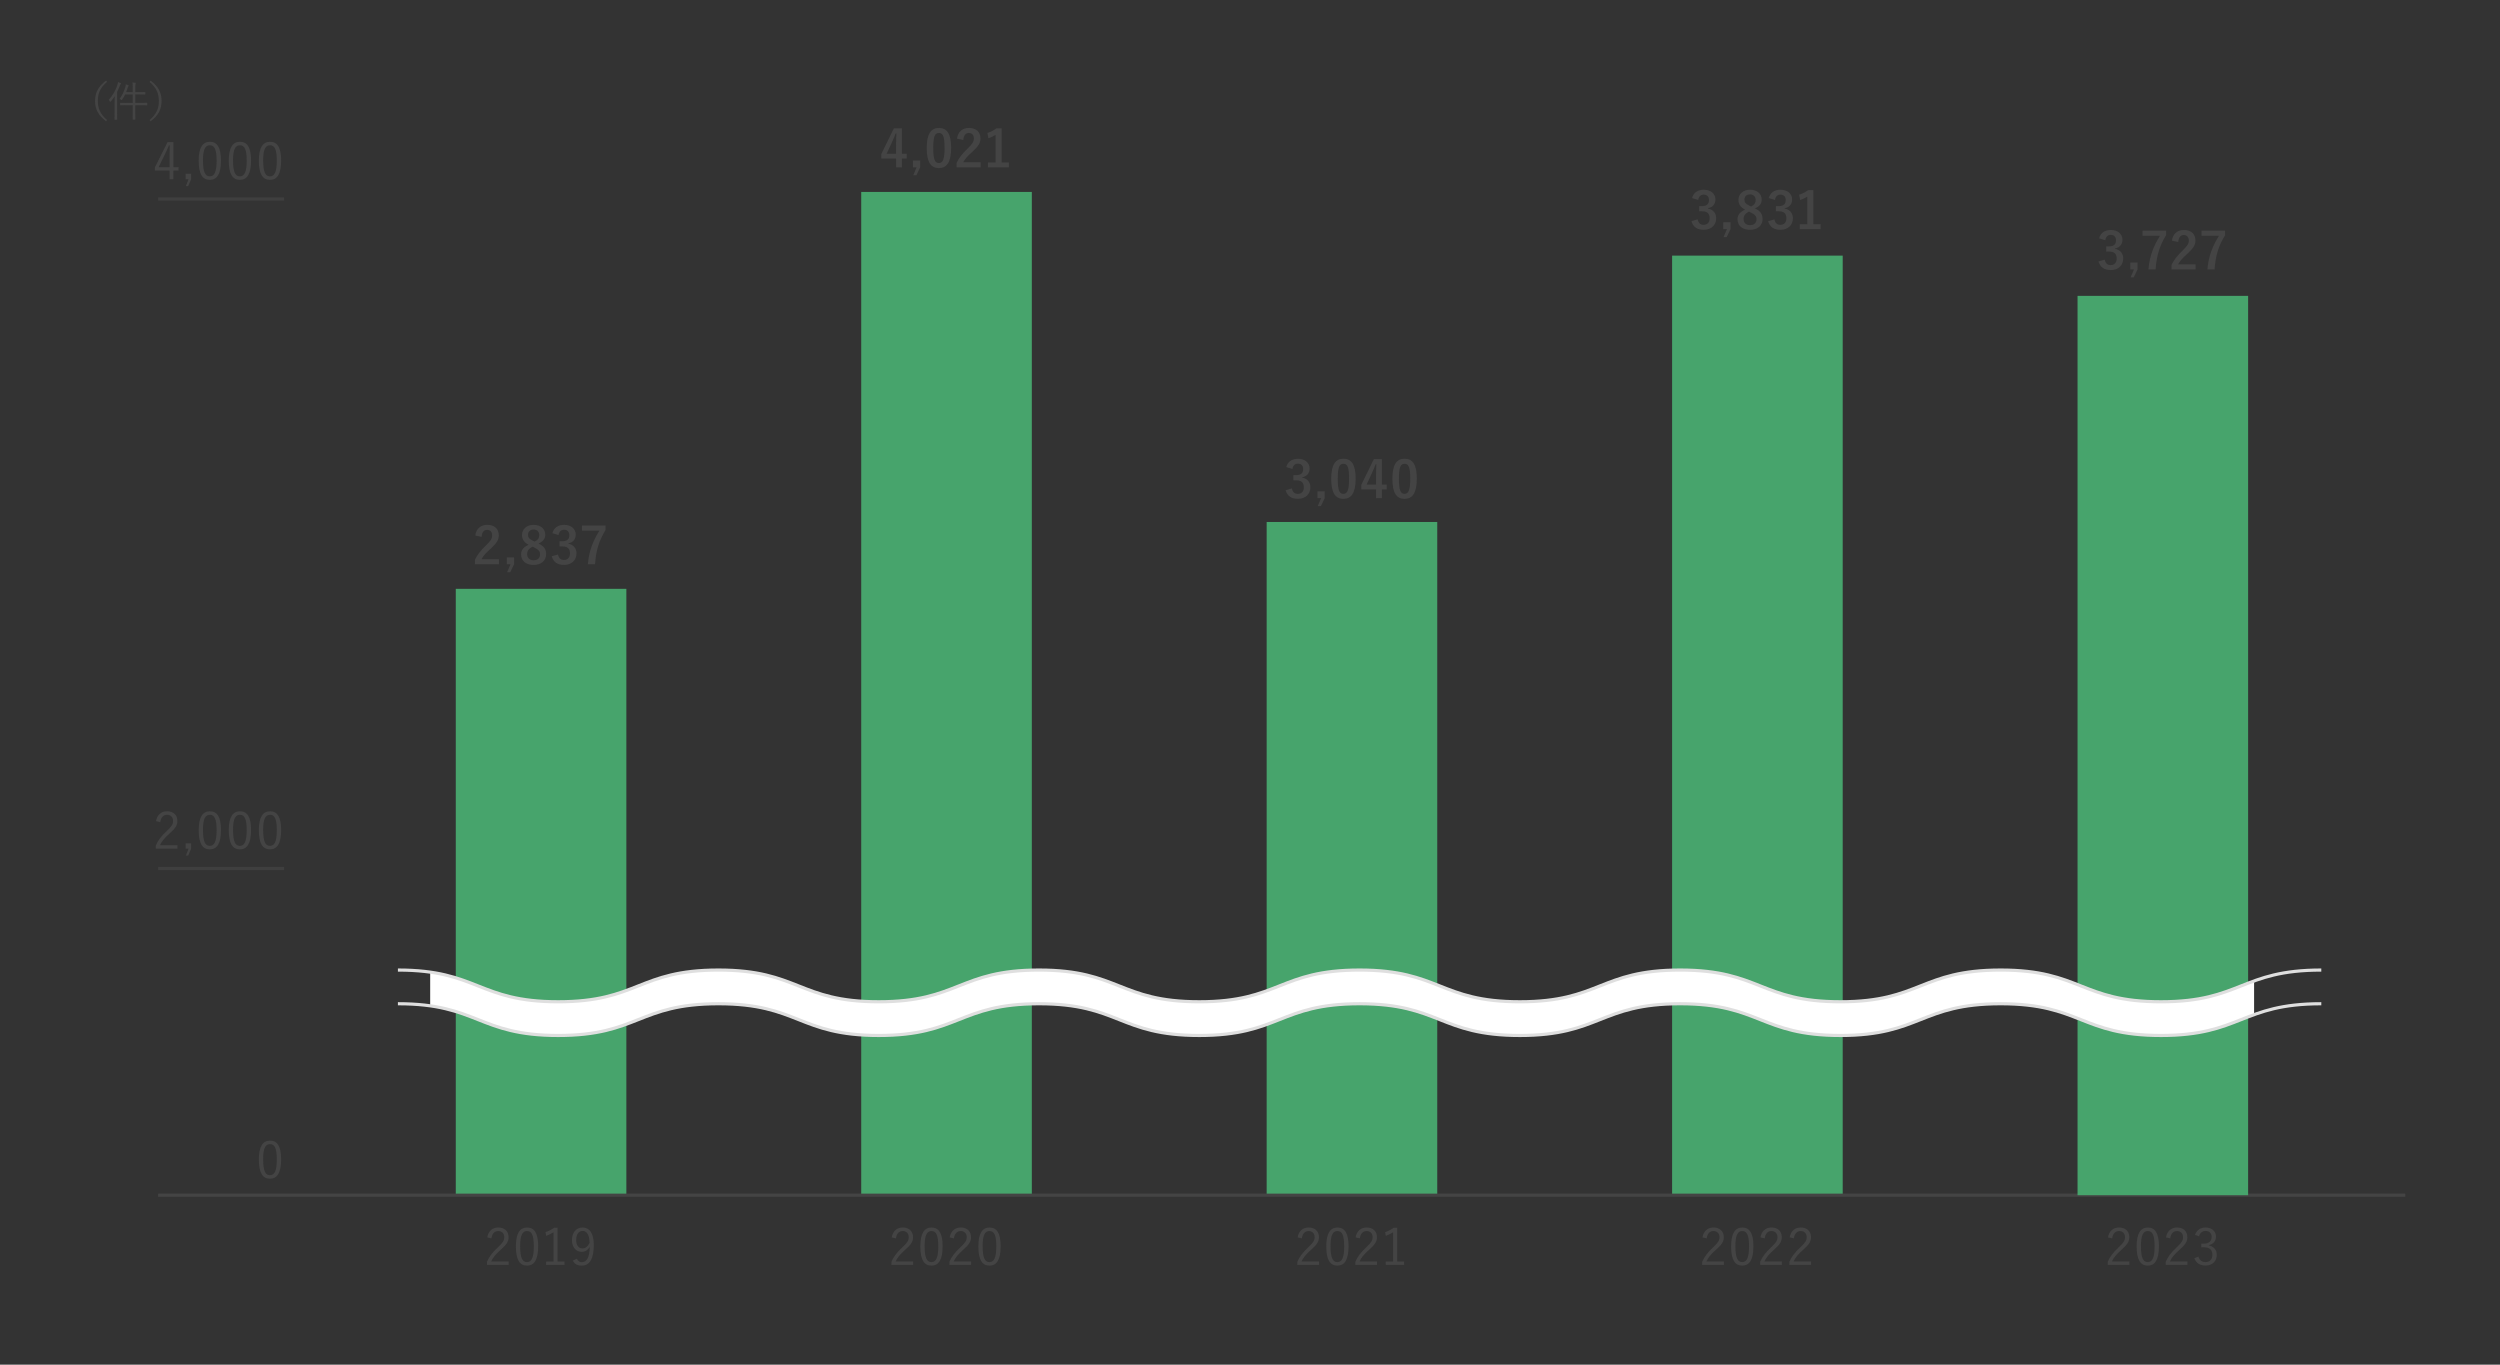<?xml version="1.0" encoding="UTF-8"?><svg id="_レイヤー_2" xmlns="http://www.w3.org/2000/svg" viewBox="0 0 788 430.14"><rect x="0" y="0" width="788" height="430.14" fill="#333333" stroke="none"/><defs><style>.cls-1,.cls-2,.cls-3{fill:none;}.cls-1,.cls-4,.cls-5,.cls-6{stroke-width:0px;}.cls-2{stroke:#dfdfdf;}.cls-2,.cls-3{stroke-miterlimit:10;}.cls-3{stroke:#444;}.cls-4{fill:#47a46c;}.cls-7{opacity:.7;}.cls-5{fill:#444;}.cls-6{fill:#fff;}</style></defs><g id="GR"><rect class="cls-1" width="788" height="430.14"/><rect class="cls-4" x="143.66" y="185.6" width="53.77" height="191.14"/><rect class="cls-4" x="271.46" y="60.5" width="53.77" height="316.24"/><rect class="cls-4" x="399.25" y="164.53" width="53.77" height="212.21"/><rect class="cls-4" x="527.05" y="80.57" width="53.77" height="296.16"/><g class="cls-7"><line class="cls-3" x1="49.84" y1="273.75" x2="89.54" y2="273.75"/><line class="cls-3" x1="49.84" y1="62.72" x2="89.54" y2="62.72"/></g><line class="cls-3" x1="49.84" y1="376.73" x2="758.15" y2="376.73"/><path class="cls-5" d="M536.62,390.02c.34-2.03,1.68-3.11,3.47-3.11,1.91,0,3.25,1.12,3.25,3.03,0,1.28-.48,2.24-2.42,3.94-1.73,1.52-2.54,2.56-3.07,3.73h5.51v1.1h-6.83v-.99c.66-1.55,1.68-2.93,3.43-4.55,1.65-1.54,2.02-2.21,2.02-3.23,0-1.18-.77-1.92-1.89-1.92s-1.94.77-2.15,2.31l-1.31-.3Z"/><path class="cls-5" d="M552.67,392.85c0,4.24-1.25,6.07-3.52,6.07s-3.5-1.79-3.5-6.03,1.3-5.97,3.54-5.97,3.49,1.71,3.49,5.94ZM547,392.87c0,3.59.7,4.95,2.14,4.95s2.16-1.36,2.16-4.95-.69-4.85-2.13-4.85-2.18,1.25-2.18,4.85Z"/><path class="cls-5" d="M554.9,390.02c.34-2.03,1.68-3.11,3.47-3.11,1.91,0,3.25,1.12,3.25,3.03,0,1.28-.48,2.24-2.42,3.94-1.73,1.52-2.54,2.56-3.07,3.73h5.51v1.1h-6.83v-.99c.66-1.55,1.68-2.93,3.43-4.55,1.65-1.54,2.02-2.21,2.02-3.23,0-1.18-.77-1.92-1.89-1.92s-1.94.77-2.15,2.31l-1.31-.3Z"/><path class="cls-5" d="M564.11,390.02c.34-2.03,1.68-3.11,3.47-3.11,1.91,0,3.25,1.12,3.25,3.03,0,1.28-.48,2.24-2.42,3.94-1.73,1.52-2.54,2.56-3.07,3.73h5.51v1.1h-6.83v-.99c.66-1.55,1.68-2.93,3.43-4.55,1.65-1.54,2.02-2.21,2.02-3.23,0-1.18-.77-1.92-1.89-1.92s-1.94.77-2.15,2.31l-1.31-.3Z"/><path class="cls-5" d="M409.01,390.02c.34-2.03,1.68-3.11,3.47-3.11,1.91,0,3.25,1.12,3.25,3.03,0,1.28-.48,2.24-2.42,3.94-1.73,1.52-2.54,2.56-3.07,3.73h5.51v1.1h-6.83v-.99c.66-1.55,1.68-2.93,3.43-4.55,1.65-1.54,2.02-2.21,2.02-3.23,0-1.18-.77-1.92-1.89-1.92s-1.94.77-2.15,2.31l-1.31-.3Z"/><path class="cls-5" d="M425.06,392.85c0,4.24-1.25,6.07-3.52,6.07s-3.5-1.79-3.5-6.03,1.3-5.97,3.54-5.97,3.49,1.71,3.49,5.94ZM419.39,392.87c0,3.59.7,4.95,2.14,4.95s2.16-1.36,2.16-4.95-.69-4.85-2.13-4.85-2.18,1.25-2.18,4.85Z"/><path class="cls-5" d="M427.29,390.02c.34-2.03,1.68-3.11,3.47-3.11,1.91,0,3.25,1.12,3.25,3.03,0,1.28-.48,2.24-2.42,3.94-1.73,1.52-2.54,2.56-3.07,3.73h5.51v1.1h-6.83v-.99c.66-1.55,1.68-2.93,3.43-4.55,1.65-1.54,2.02-2.21,2.02-3.23,0-1.18-.77-1.92-1.89-1.92s-1.94.77-2.15,2.31l-1.31-.3Z"/><path class="cls-5" d="M440.39,397.64h2.18v1.07h-5.78v-1.07h2.32v-9.25c-.61.42-1.41.82-2.3,1.15l-.22-1.17c.98-.32,1.91-.82,2.72-1.38h1.09v10.64Z"/><path class="cls-5" d="M281.07,390.02c.34-2.03,1.68-3.11,3.47-3.11,1.91,0,3.25,1.12,3.25,3.03,0,1.28-.48,2.24-2.42,3.94-1.73,1.52-2.54,2.56-3.07,3.73h5.51v1.1h-6.83v-.99c.66-1.55,1.68-2.93,3.43-4.55,1.65-1.54,2.02-2.21,2.02-3.23,0-1.18-.77-1.92-1.89-1.92s-1.94.77-2.15,2.31l-1.31-.3Z"/><path class="cls-5" d="M297.11,392.85c0,4.24-1.25,6.07-3.52,6.07s-3.5-1.79-3.5-6.03,1.3-5.97,3.54-5.97,3.49,1.71,3.49,5.94ZM291.45,392.87c0,3.59.7,4.95,2.14,4.95s2.16-1.36,2.16-4.95-.69-4.85-2.13-4.85-2.18,1.25-2.18,4.85Z"/><path class="cls-5" d="M299.35,390.02c.34-2.03,1.68-3.11,3.47-3.11,1.91,0,3.25,1.12,3.25,3.03,0,1.28-.48,2.24-2.42,3.94-1.73,1.52-2.54,2.56-3.07,3.73h5.51v1.1h-6.83v-.99c.66-1.55,1.68-2.93,3.43-4.55,1.65-1.54,2.02-2.21,2.02-3.23,0-1.18-.77-1.92-1.89-1.92s-1.94.77-2.15,2.31l-1.31-.3Z"/><path class="cls-5" d="M315.4,392.85c0,4.24-1.25,6.07-3.52,6.07s-3.5-1.79-3.5-6.03,1.3-5.97,3.54-5.97,3.49,1.71,3.49,5.94ZM309.73,392.87c0,3.59.7,4.95,2.14,4.95s2.16-1.36,2.16-4.95-.69-4.85-2.13-4.85-2.18,1.25-2.18,4.85Z"/><path class="cls-5" d="M153.58,390.02c.34-2.03,1.68-3.11,3.47-3.11,1.91,0,3.25,1.12,3.25,3.03,0,1.28-.48,2.24-2.42,3.94-1.73,1.52-2.54,2.56-3.07,3.73h5.51v1.1h-6.83v-.99c.66-1.55,1.68-2.93,3.43-4.55,1.65-1.54,2.02-2.21,2.02-3.23,0-1.18-.77-1.92-1.89-1.92s-1.94.77-2.15,2.31l-1.31-.3Z"/><path class="cls-5" d="M169.63,392.85c0,4.24-1.25,6.07-3.52,6.07s-3.5-1.79-3.5-6.03,1.3-5.97,3.54-5.97,3.49,1.71,3.49,5.94ZM163.96,392.87c0,3.59.7,4.95,2.14,4.95s2.16-1.36,2.16-4.95-.69-4.85-2.13-4.85-2.18,1.25-2.18,4.85Z"/><path class="cls-5" d="M175.74,397.64h2.18v1.07h-5.78v-1.07h2.32v-9.25c-.61.42-1.41.82-2.3,1.15l-.22-1.17c.98-.32,1.91-.82,2.72-1.38h1.09v10.64Z"/><path class="cls-5" d="M181.85,396.74c.32.75.82,1.1,1.49,1.1,1.55,0,2.46-1.28,2.56-4.88-.59,1.09-1.47,1.62-2.56,1.62-1.73,0-3.07-1.44-3.07-3.68,0-2.42,1.38-3.99,3.31-3.99,2.16,0,3.58,1.68,3.58,5.46,0,4.63-1.41,6.55-3.83,6.55-1.34,0-2.27-.51-2.77-1.58l1.28-.59ZM183.63,387.99c-1.26,0-2.02,1.1-2.02,2.9,0,1.63.82,2.61,1.95,2.61.96,0,1.7-.54,2.27-1.73-.03-2.43-.79-3.78-2.21-3.78Z"/><path class="cls-5" d="M533.33,62.44c.46-1.73,1.84-2.64,3.7-2.64,2.23,0,3.67,1.3,3.67,3.07,0,1.44-.86,2.5-2.34,2.75v.11c1.65.35,2.58,1.46,2.58,3.07,0,2.16-1.57,3.63-3.91,3.63-2.02,0-3.34-.82-3.89-2.71l1.97-.58c.27,1.23.85,1.73,1.9,1.73,1.15,0,1.87-.77,1.87-2.06,0-1.39-.66-2.21-2.37-2.21h-.93v-1.63h.85c1.6,0,2.24-.69,2.24-1.92,0-1.12-.66-1.71-1.68-1.71-.85,0-1.54.53-1.7,1.68l-1.97-.59Z"/><path class="cls-5" d="M545.46,72.22l-1.2,2.5h-.99l1.07-2.5h-1.17v-2.16h2.29v2.16Z"/><path class="cls-5" d="M555.56,69.05c0,2.03-1.55,3.39-3.94,3.39s-3.95-1.26-3.95-3.33c0-1.41.74-2.24,2.37-3.04-1.52-.78-2.08-1.76-2.08-3.12,0-1.76,1.46-3.15,3.65-3.15s3.68,1.28,3.68,3.09c0,1.31-.71,2.19-2.15,2.79,1.76.83,2.42,1.79,2.42,3.38ZM551.25,66.69c-1.14.62-1.68,1.28-1.68,2.31,0,1.18.78,1.98,2.03,1.98s2.05-.7,2.05-1.86c0-.96-.46-1.5-1.94-2.21l-.46-.22ZM551.95,65.1c1.07-.56,1.44-1.18,1.44-2.13,0-1.04-.77-1.7-1.79-1.7s-1.76.62-1.76,1.66c0,.83.4,1.36,1.66,1.95l.45.21Z"/><path class="cls-5" d="M557.51,62.44c.46-1.73,1.84-2.64,3.7-2.64,2.23,0,3.67,1.3,3.67,3.07,0,1.44-.86,2.5-2.34,2.75v.11c1.65.35,2.58,1.46,2.58,3.07,0,2.16-1.57,3.63-3.91,3.63-2.02,0-3.34-.82-3.89-2.71l1.97-.58c.27,1.23.85,1.73,1.91,1.73,1.15,0,1.87-.77,1.87-2.06,0-1.39-.66-2.21-2.37-2.21h-.93v-1.63h.85c1.6,0,2.24-.69,2.24-1.92,0-1.12-.66-1.71-1.68-1.71-.85,0-1.54.53-1.7,1.68l-1.97-.59Z"/><path class="cls-5" d="M571.57,70.67h2.29v1.55h-6.59v-1.55h2.4v-8.71c-.61.42-1.38.8-2.26,1.09l-.32-1.68c1.06-.3,2-.82,2.85-1.44h1.63v10.74Z"/><rect class="cls-4" x="654.84" y="93.26" width="53.77" height="283.47"/><path class="cls-5" d="M664.44,390.02c.34-2.03,1.68-3.11,3.47-3.11,1.91,0,3.25,1.12,3.25,3.03,0,1.28-.48,2.24-2.42,3.94-1.73,1.52-2.54,2.56-3.07,3.73h5.51v1.1h-6.83v-.99c.66-1.55,1.68-2.93,3.43-4.55,1.65-1.54,2.02-2.21,2.02-3.23,0-1.18-.77-1.92-1.89-1.92s-1.94.77-2.15,2.31l-1.31-.3Z"/><path class="cls-5" d="M680.49,392.85c0,4.24-1.25,6.07-3.52,6.07s-3.5-1.79-3.5-6.03,1.3-5.97,3.54-5.97,3.49,1.71,3.49,5.94ZM674.83,392.87c0,3.59.7,4.95,2.14,4.95s2.16-1.36,2.16-4.95-.69-4.85-2.13-4.85-2.18,1.25-2.18,4.85Z"/><path class="cls-5" d="M682.73,390.02c.34-2.03,1.68-3.11,3.47-3.11,1.91,0,3.25,1.12,3.25,3.03,0,1.28-.48,2.24-2.42,3.94-1.73,1.52-2.54,2.56-3.07,3.73h5.51v1.1h-6.83v-.99c.66-1.55,1.68-2.93,3.43-4.55,1.65-1.54,2.02-2.21,2.02-3.23,0-1.18-.77-1.92-1.89-1.92s-1.94.77-2.15,2.31l-1.31-.3Z"/><path class="cls-5" d="M691.86,389.25c.51-1.52,1.76-2.34,3.35-2.34,1.9,0,3.26,1.17,3.26,2.85,0,1.41-.83,2.4-2.21,2.67v.14c1.54.32,2.47,1.41,2.47,2.94,0,2.05-1.42,3.39-3.51,3.39-1.79,0-2.96-.7-3.57-2.32l1.28-.48c.43,1.23,1.14,1.71,2.29,1.71,1.28,0,2.13-.88,2.13-2.29,0-1.5-.85-2.38-2.62-2.38h-.9v-1.14h.8c1.65,0,2.48-.82,2.48-2.14,0-1.2-.82-1.87-1.92-1.87-.94,0-1.76.54-2.05,1.68l-1.28-.43Z"/><path class="cls-5" d="M661.63,75.13c.46-1.73,1.84-2.64,3.7-2.64,2.23,0,3.67,1.3,3.67,3.07,0,1.44-.86,2.5-2.34,2.75v.11c1.65.35,2.58,1.46,2.58,3.07,0,2.16-1.57,3.63-3.91,3.63-2.02,0-3.34-.82-3.89-2.71l1.97-.58c.27,1.23.85,1.73,1.9,1.73,1.15,0,1.87-.77,1.87-2.06,0-1.39-.66-2.21-2.37-2.21h-.93v-1.63h.85c1.6,0,2.24-.69,2.24-1.92,0-1.12-.66-1.71-1.68-1.71-.85,0-1.54.53-1.7,1.68l-1.97-.59Z"/><path class="cls-5" d="M673.76,84.91l-1.2,2.5h-.99l1.07-2.5h-1.17v-2.16h2.29v2.16Z"/><path class="cls-5" d="M682.76,74.12c-2.03,3.28-3.03,6.48-3.31,10.79h-2.26c.35-4.27,1.68-7.44,3.63-10.58h-5.49v-1.63h7.43v1.42Z"/><path class="cls-5" d="M684.59,75.87c.27-2.19,1.76-3.38,3.76-3.38,2.19,0,3.65,1.18,3.65,3.3,0,1.36-.59,2.39-2.47,4.13-1.68,1.5-2.48,2.4-2.98,3.39h5.49v1.6h-7.57v-1.42c.72-1.5,1.75-2.85,3.49-4.53,1.6-1.54,1.95-2.18,1.95-3.19,0-1.07-.62-1.7-1.6-1.7s-1.63.75-1.73,2.21l-2-.42Z"/><path class="cls-5" d="M701.35,74.12c-2.03,3.28-3.03,6.48-3.31,10.79h-2.26c.35-4.27,1.68-7.44,3.63-10.58h-5.49v-1.63h7.43v1.42Z"/><path class="cls-5" d="M405.42,147.24c.46-1.73,1.84-2.64,3.7-2.64,2.23,0,3.67,1.3,3.67,3.07,0,1.44-.86,2.5-2.34,2.75v.11c1.65.35,2.58,1.46,2.58,3.07,0,2.16-1.57,3.63-3.91,3.63-2.02,0-3.34-.82-3.89-2.71l1.97-.58c.27,1.23.85,1.73,1.9,1.73,1.15,0,1.87-.77,1.87-2.06,0-1.39-.66-2.21-2.37-2.21h-.93v-1.63h.85c1.6,0,2.24-.69,2.24-1.92,0-1.12-.66-1.71-1.68-1.71-.85,0-1.54.53-1.7,1.68l-1.97-.59Z"/><path class="cls-5" d="M417.54,157.02l-1.2,2.5h-.99l1.07-2.5h-1.17v-2.16h2.29v2.16Z"/><path class="cls-5" d="M427.3,150.87c0,4.53-1.38,6.37-3.87,6.37s-3.83-1.81-3.83-6.34,1.39-6.31,3.86-6.31,3.84,1.76,3.84,6.27ZM421.66,150.89c0,3.6.5,4.77,1.76,4.77s1.81-1.18,1.81-4.77-.5-4.71-1.78-4.71-1.79,1.09-1.79,4.71Z"/><path class="cls-5" d="M435.57,152.75h1.52v1.5h-1.52v2.77h-1.84v-2.77h-4.66v-1.41l3.97-8.12h2.53v8.02ZM433.73,150.06c0-1.3.05-2.51.1-3.75h-.22c-.4,1.06-.86,2.13-1.36,3.2l-1.5,3.23h2.99v-2.69Z"/><path class="cls-5" d="M446.58,150.87c0,4.53-1.38,6.37-3.87,6.37s-3.83-1.81-3.83-6.34,1.39-6.31,3.86-6.31,3.84,1.76,3.84,6.27ZM440.94,150.89c0,3.6.5,4.77,1.76,4.77s1.81-1.18,1.81-4.77-.5-4.71-1.78-4.71-1.79,1.09-1.79,4.71Z"/><path class="cls-5" d="M284.28,48.48h1.52v1.5h-1.52v2.77h-1.84v-2.77h-4.66v-1.41l3.97-8.12h2.53v8.02ZM282.44,45.79c0-1.3.05-2.51.1-3.75h-.22c-.4,1.06-.86,2.13-1.36,3.2l-1.5,3.23h2.99v-2.69Z"/><path class="cls-5" d="M290.04,52.75l-1.2,2.5h-.99l1.07-2.5h-1.17v-2.16h2.29v2.16Z"/><path class="cls-5" d="M299.8,46.61c0,4.53-1.38,6.37-3.87,6.37s-3.83-1.81-3.83-6.34,1.39-6.31,3.86-6.31,3.84,1.76,3.84,6.27ZM294.16,46.62c0,3.6.5,4.77,1.76,4.77s1.81-1.18,1.81-4.77-.5-4.71-1.78-4.71-1.79,1.09-1.79,4.71Z"/><path class="cls-5" d="M301.64,43.71c.27-2.19,1.76-3.38,3.76-3.38,2.19,0,3.65,1.18,3.65,3.3,0,1.36-.59,2.39-2.47,4.13-1.68,1.5-2.48,2.4-2.98,3.39h5.49v1.6h-7.57v-1.42c.72-1.5,1.75-2.85,3.49-4.53,1.6-1.54,1.95-2.18,1.95-3.19,0-1.07-.62-1.7-1.6-1.7s-1.63.75-1.73,2.21l-2-.42Z"/><path class="cls-5" d="M315.71,51.2h2.29v1.55h-6.59v-1.55h2.4v-8.71c-.61.42-1.38.8-2.26,1.09l-.32-1.68c1.06-.3,2-.82,2.85-1.44h1.63v10.74Z"/><path class="cls-5" d="M149.81,168.81c.27-2.19,1.76-3.38,3.76-3.38,2.19,0,3.65,1.18,3.65,3.3,0,1.36-.59,2.39-2.47,4.13-1.68,1.5-2.48,2.4-2.98,3.39h5.49v1.6h-7.57v-1.42c.72-1.5,1.75-2.85,3.49-4.53,1.6-1.54,1.95-2.18,1.95-3.19,0-1.07-.62-1.7-1.6-1.7s-1.63.75-1.73,2.21l-2-.42Z"/><path class="cls-5" d="M162.04,177.85l-1.2,2.5h-.99l1.07-2.5h-1.17v-2.16h2.29v2.16Z"/><path class="cls-5" d="M172.14,174.68c0,2.03-1.55,3.39-3.94,3.39s-3.95-1.26-3.95-3.33c0-1.41.74-2.24,2.37-3.04-1.52-.78-2.08-1.76-2.08-3.12,0-1.76,1.46-3.15,3.65-3.15s3.68,1.28,3.68,3.09c0,1.31-.71,2.19-2.15,2.79,1.76.83,2.42,1.79,2.42,3.38ZM167.83,172.31c-1.14.62-1.68,1.28-1.68,2.31,0,1.18.78,1.98,2.03,1.98s2.05-.7,2.05-1.86c0-.96-.46-1.5-1.94-2.21l-.46-.22ZM168.54,170.73c1.07-.56,1.44-1.18,1.44-2.13,0-1.04-.77-1.7-1.79-1.7s-1.76.62-1.76,1.66c0,.83.4,1.36,1.66,1.95l.45.21Z"/><path class="cls-5" d="M174.1,168.07c.46-1.73,1.84-2.64,3.7-2.64,2.23,0,3.67,1.3,3.67,3.07,0,1.44-.86,2.5-2.34,2.75v.11c1.65.35,2.58,1.46,2.58,3.07,0,2.16-1.57,3.63-3.91,3.63-2.02,0-3.34-.82-3.89-2.71l1.97-.58c.27,1.23.85,1.73,1.91,1.73,1.15,0,1.87-.77,1.87-2.06,0-1.39-.66-2.21-2.37-2.21h-.93v-1.63h.85c1.6,0,2.24-.69,2.24-1.92,0-1.12-.66-1.71-1.68-1.71-.85,0-1.54.53-1.7,1.68l-1.97-.59Z"/><path class="cls-5" d="M190.87,167.06c-2.03,3.28-3.03,6.48-3.31,10.79h-2.26c.35-4.27,1.68-7.44,3.63-10.58h-5.49v-1.63h7.43v1.42Z"/><path class="cls-5" d="M88.61,365.46c0,4.24-1.25,6.07-3.52,6.07s-3.5-1.79-3.5-6.03,1.3-5.97,3.54-5.97,3.49,1.71,3.49,5.94ZM82.95,365.48c0,3.59.71,4.95,2.14,4.95s2.16-1.36,2.16-4.95-.69-4.85-2.13-4.85-2.18,1.25-2.18,4.85Z"/><path class="cls-5" d="M49.19,258.82c.34-2.03,1.68-3.11,3.47-3.11,1.91,0,3.25,1.12,3.25,3.03,0,1.28-.48,2.24-2.42,3.94-1.73,1.52-2.54,2.56-3.07,3.73h5.51v1.1h-6.83v-.99c.66-1.55,1.68-2.93,3.43-4.55,1.65-1.54,2.02-2.21,2.02-3.23,0-1.18-.77-1.92-1.89-1.92s-1.94.77-2.15,2.31l-1.31-.3Z"/><path class="cls-5" d="M60.25,267.51l-.93,2.16h-.72l.83-2.16h-.93v-1.7h1.74v1.7Z"/><path class="cls-5" d="M69.65,261.65c0,4.24-1.25,6.07-3.52,6.07s-3.5-1.79-3.5-6.03,1.3-5.97,3.54-5.97,3.49,1.71,3.49,5.94ZM63.98,261.67c0,3.59.71,4.95,2.14,4.95s2.16-1.36,2.16-4.95-.69-4.85-2.13-4.85-2.18,1.25-2.18,4.85Z"/><path class="cls-5" d="M79.13,261.65c0,4.24-1.25,6.07-3.52,6.07s-3.5-1.79-3.5-6.03,1.3-5.97,3.54-5.97,3.49,1.71,3.49,5.94ZM73.46,261.67c0,3.59.71,4.95,2.14,4.95s2.16-1.36,2.16-4.95-.69-4.85-2.13-4.85-2.18,1.25-2.18,4.85Z"/><path class="cls-5" d="M88.61,261.65c0,4.24-1.25,6.07-3.52,6.07s-3.5-1.79-3.5-6.03,1.3-5.97,3.54-5.97,3.49,1.71,3.49,5.94ZM82.95,261.67c0,3.59.7,4.95,2.14,4.95s2.16-1.36,2.16-4.95-.69-4.85-2.13-4.85-2.18,1.25-2.18,4.85Z"/><path class="cls-5" d="M54.65,52.7h1.62v1.06h-1.62v2.72h-1.2v-2.72h-4.64v-.99l4.02-8h1.83v7.94ZM53.45,48.64c0-.93.03-1.78.06-2.82h-.27c-.38.88-.72,1.7-1.12,2.51l-2.13,4.37h3.46v-4.07Z"/><path class="cls-5" d="M60.25,56.48l-.93,2.16h-.72l.83-2.16h-.93v-1.7h1.74v1.7Z"/><path class="cls-5" d="M69.65,50.62c0,4.24-1.25,6.07-3.52,6.07s-3.51-1.79-3.51-6.03,1.3-5.97,3.54-5.97,3.49,1.71,3.49,5.94ZM63.98,50.64c0,3.59.7,4.95,2.14,4.95s2.16-1.36,2.16-4.95-.69-4.85-2.13-4.85-2.18,1.25-2.18,4.85Z"/><path class="cls-5" d="M79.13,50.62c0,4.24-1.25,6.07-3.52,6.07s-3.5-1.79-3.5-6.03,1.3-5.97,3.54-5.97,3.49,1.71,3.49,5.94ZM73.46,50.64c0,3.59.71,4.95,2.14,4.95s2.16-1.36,2.16-4.95-.69-4.85-2.13-4.85-2.18,1.25-2.18,4.85Z"/><path class="cls-5" d="M88.61,50.62c0,4.24-1.25,6.07-3.52,6.07s-3.5-1.79-3.5-6.03,1.3-5.97,3.54-5.97,3.49,1.71,3.49,5.94ZM82.95,50.64c0,3.59.71,4.95,2.14,4.95s2.16-1.36,2.16-4.95-.69-4.85-2.13-4.85-2.18,1.25-2.18,4.85Z"/><path class="cls-5" d="M33.75,25.79c-2.21,1.88-2.92,3.72-2.92,6.02s.71,4.14,2.92,6.02l-.33.38c-2.49-1.91-3.45-3.84-3.45-6.41s.96-4.5,3.45-6.41l.33.38Z"/><path class="cls-5" d="M36.13,32.16c0-.5.01-1.21.03-1.84-.37.58-.78,1.13-1.24,1.67-.07.08-.12.13-.17.13-.04,0-.08-.05-.13-.16-.09-.21-.2-.38-.32-.5,1.29-1.47,2.16-2.99,2.71-4.68.1-.34.18-.64.21-.91.32.09.55.18.8.3.09.05.15.08.15.14,0,.05-.03.1-.11.18-.09.08-.17.2-.28.49-.25.67-.54,1.33-.87,1.99v6.59c0,1.39.03,2,.03,2.06,0,.09-.01.11-.11.11h-.63c-.09,0-.11-.01-.11-.11,0-.07.03-.67.03-2.06v-3.41ZM46.4,33.1c0,.09-.01.1-.11.1-.07,0-.51-.03-1.84-.03h-1.82v2.14c0,1.54.03,2.22.03,2.29,0,.09-.01.11-.11.11h-.64c-.09,0-.1-.01-.1-.11,0-.08.03-.74.03-2.28v-2.16h-2.03c-1.33,0-1.76.03-1.84.03-.09,0-.11-.01-.11-.1v-.58c0-.09.01-.1.11-.1.08,0,.51.03,1.84.03h2.03v-2.67h-2.41c-.25.54-.55,1.07-.93,1.62-.07.1-.11.16-.15.16s-.09-.04-.2-.12c-.14-.12-.29-.2-.46-.26,1.03-1.37,1.51-2.67,1.84-3.8.08-.3.1-.5.12-.78.3.08.51.14.75.24.12.05.16.11.16.16,0,.07-.04.1-.09.16-.08.08-.13.21-.21.47-.14.47-.3.95-.5,1.43h2.08v-1.24c0-.93-.01-1.33-.09-1.8.34.01.59.03.88.07.09.01.16.05.16.12s-.04.13-.07.22c-.05.16-.08.49-.08,1.35v1.28h1.33c1.24,0,1.64-.03,1.71-.03.1,0,.12.01.12.1v.57c0,.09-.01.1-.12.1-.07,0-.47-.03-1.71-.03h-1.33v2.67h1.82c1.33,0,1.78-.03,1.84-.03.09,0,.11.01.11.1v.58Z"/><path class="cls-5" d="M47.48,25.41c2.49,1.91,3.45,3.84,3.45,6.41s-.96,4.5-3.45,6.41l-.33-.38c2.21-1.88,2.92-3.72,2.92-6.02s-.71-4.14-2.92-6.02l.33-.38Z"/><path class="cls-6" d="M681.13,315.76c-25.26,0-25.26-10-50.53-10s-25.26,10-50.52,10-25.26-10-50.52-10-25.26,10-50.52,10-25.26-10-50.52-10-25.26,10-50.52,10-25.26-10-50.52-10-25.26,10-50.52,10-25.26-10-50.52-10-25.26,10-50.52,10c-21.31,0-24.64-7.12-40.33-9.34v10.61c15.69,2.23,19.02,9.34,40.33,9.34,25.26,0,25.26-10,50.52-10s25.26,10,50.52,10,25.26-10,50.52-10,25.26,10,50.52,10,25.26-10,50.52-10,25.26,10,50.52,10,25.26-10,50.52-10,25.26,10,50.52,10,25.26-10,50.52-10,25.26,10,50.53,10c15.32,0,21.35-3.68,29.36-6.57v-10.61c-8.01,2.89-14.04,6.57-29.36,6.57Z"/><path class="cls-2" d="M125.42,305.76c25.26,0,25.26,10,50.52,10s25.26-10,50.52-10,25.26,10,50.52,10,25.26-10,50.52-10,25.26,10,50.52,10,25.26-10,50.52-10,25.26,10,50.52,10,25.26-10,50.52-10,25.26,10,50.52,10,25.26-10,50.52-10,25.26,10,50.53,10,25.26-10,50.53-10"/><path class="cls-2" d="M125.42,316.38c25.26,0,25.26,10,50.52,10s25.26-10,50.52-10,25.26,10,50.52,10,25.26-10,50.52-10,25.26,10,50.52,10,25.26-10,50.52-10,25.26,10,50.52,10,25.26-10,50.52-10,25.26,10,50.52,10,25.26-10,50.52-10,25.26,10,50.53,10,25.26-10,50.53-10"/></g></svg>